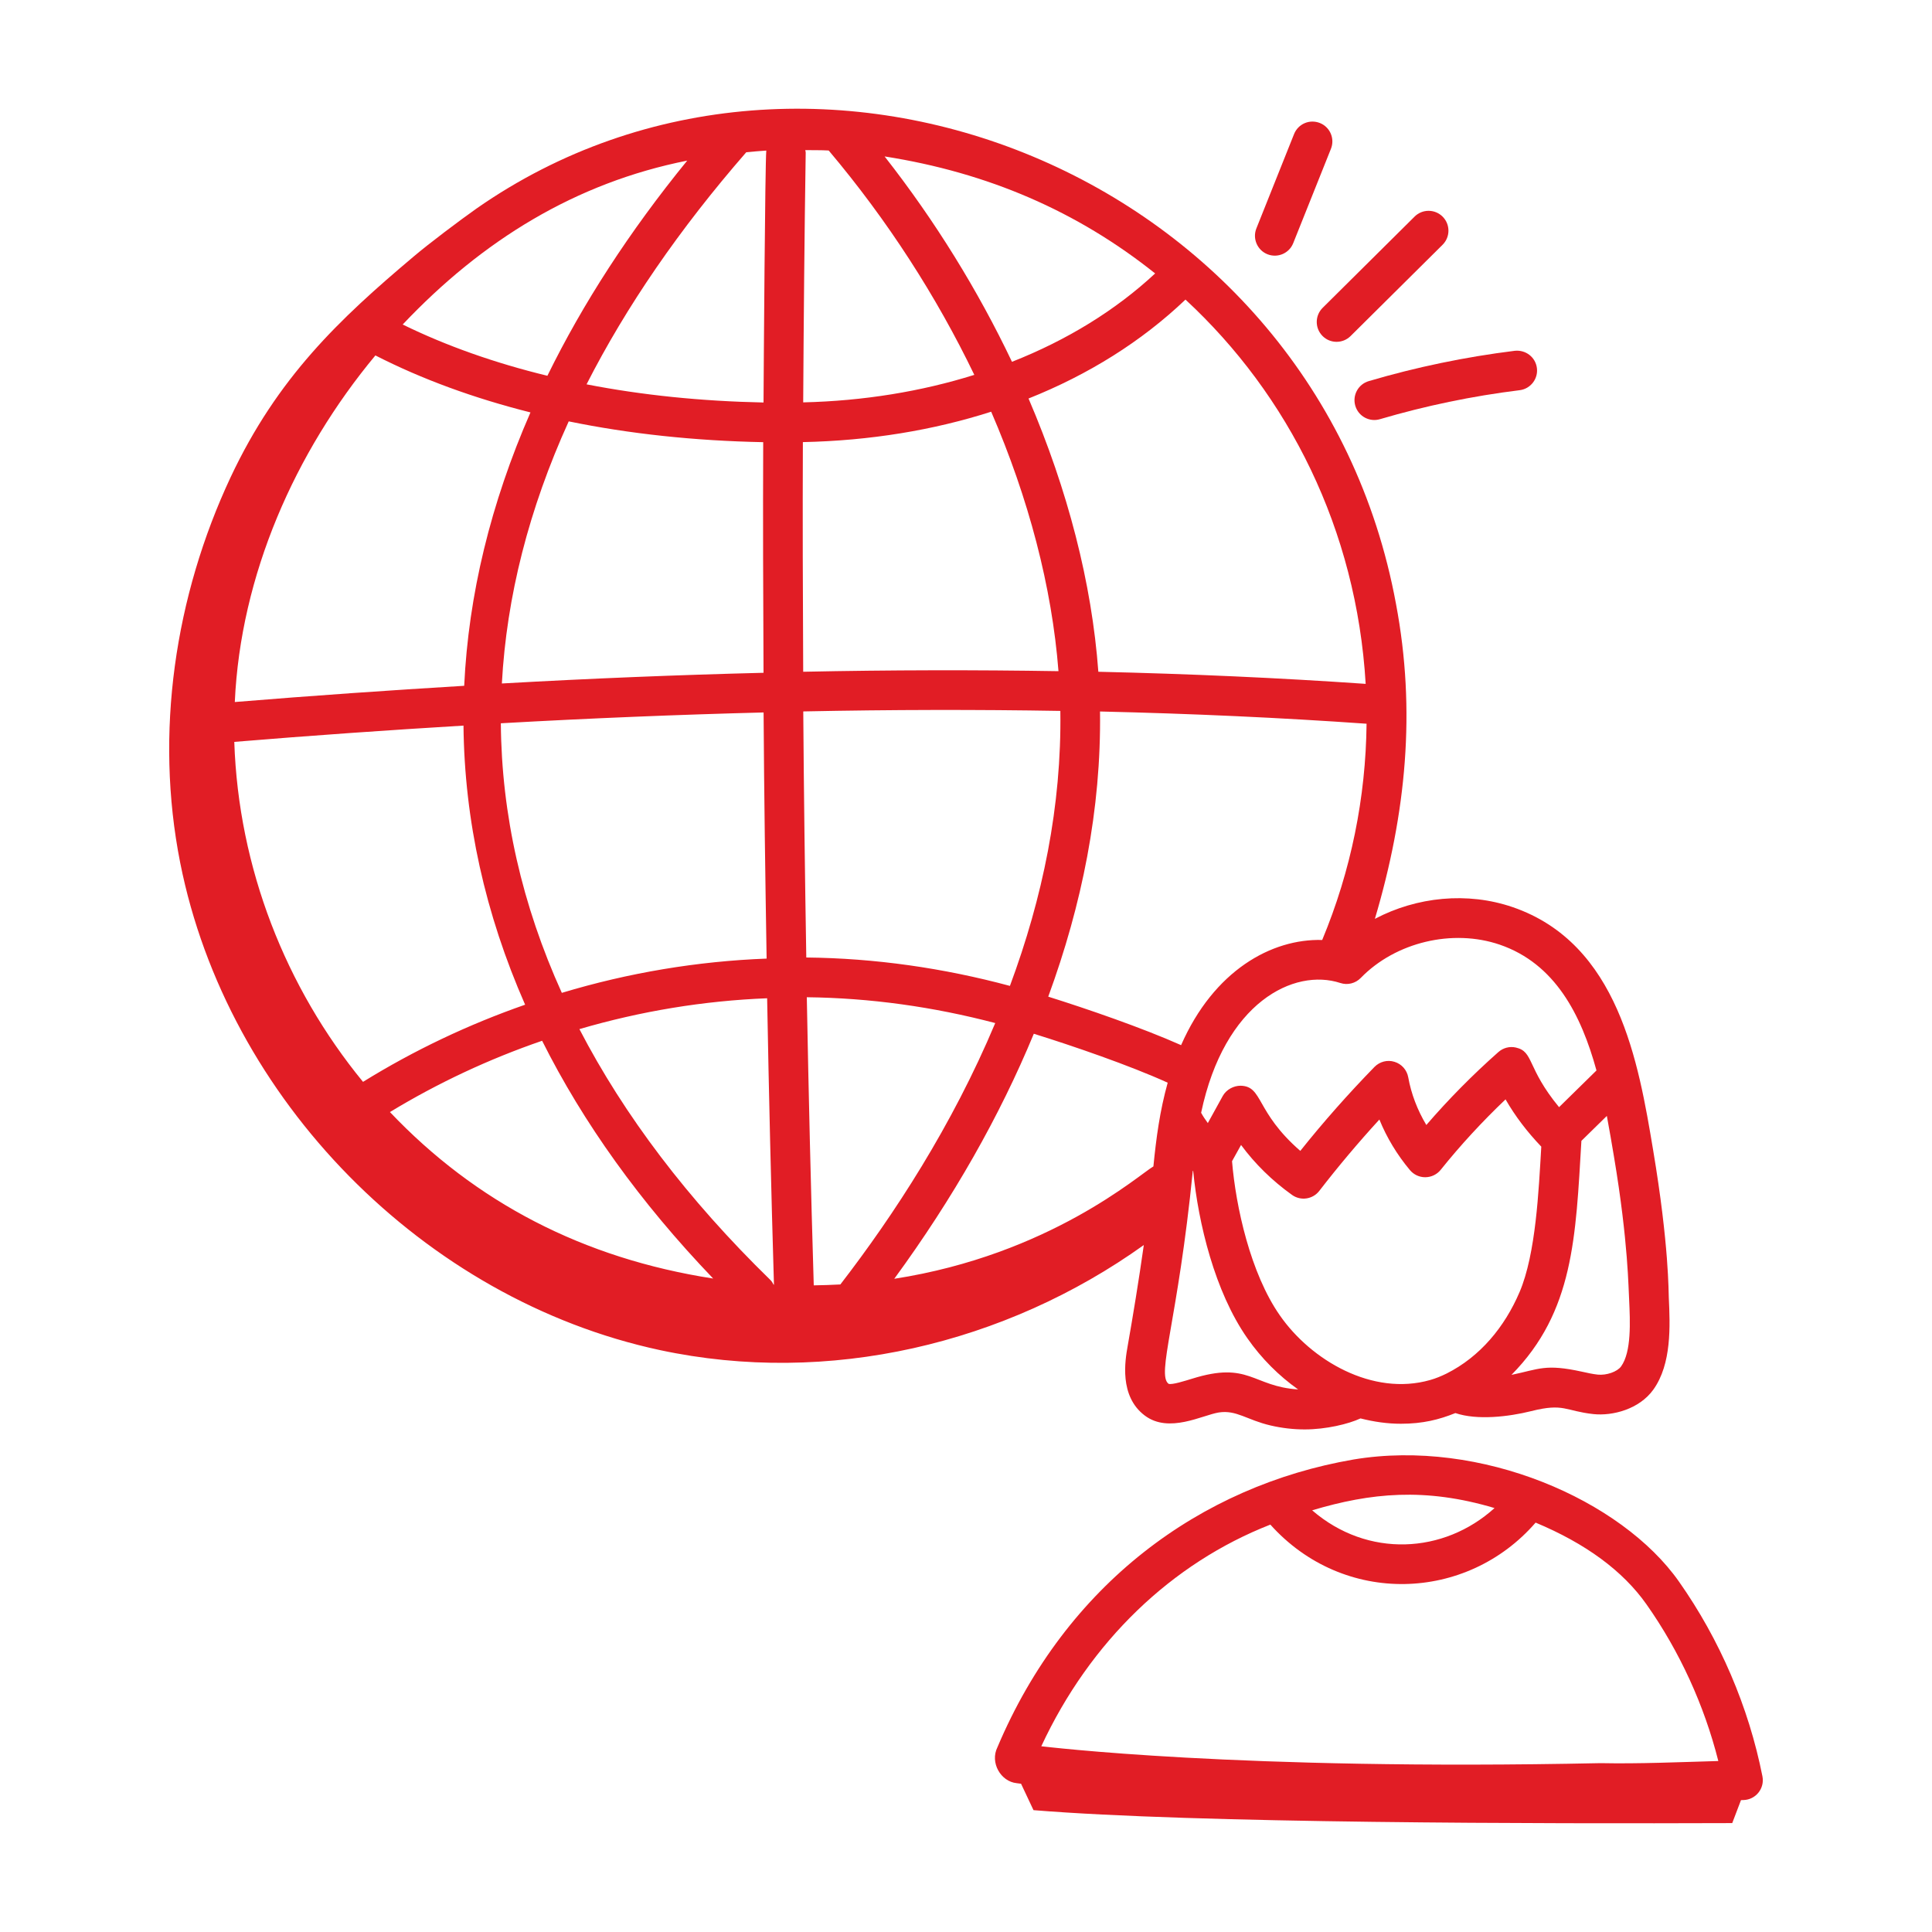 <svg width="30" height="30" viewBox="0 0 30 30" fill="none" xmlns="http://www.w3.org/2000/svg">
<path d="M21.018 22.663C18.635 23.073 16.556 24.604 15.488 27.131C15.369 27.371 15.54 27.664 15.787 27.689C15.809 27.692 15.832 27.695 15.855 27.698L16.048 28.108C18.564 28.314 23.949 28.319 26.898 28.309L27.034 27.952L27.073 27.951C27.264 27.946 27.404 27.77 27.367 27.583C27.154 26.505 26.705 25.46 26.071 24.559C25.18 23.291 22.995 22.333 21.018 22.663ZM23.207 23.417C22.422 24.129 21.237 24.197 20.375 23.452C21.281 23.182 22.124 23.094 23.207 23.417ZM24.852 27.378C19.216 27.497 16.21 27.118 16.169 27.116C16.928 25.484 18.199 24.271 19.726 23.674C20.864 24.943 22.776 24.876 23.845 23.643C24.62 23.967 25.2 24.391 25.567 24.913C26.082 25.644 26.463 26.479 26.682 27.345C26.079 27.362 25.458 27.39 24.852 27.378Z" fill="#E11D25"/>
<path d="M7.401 3.237C7.136 3.424 6.658 3.784 6.425 3.982C5.268 4.956 4.309 5.863 3.582 7.408C2.714 9.26 2.399 11.383 2.798 13.396C3.528 17.073 6.582 20.177 10.246 20.964C12.866 21.525 15.614 20.869 17.761 19.333C17.681 19.897 17.593 20.431 17.509 20.909C17.472 21.12 17.374 21.681 17.778 21.982C18.153 22.262 18.67 21.974 18.924 21.933C19.2 21.89 19.36 22.049 19.731 22.135C19.908 22.176 20.084 22.196 20.259 22.196C20.591 22.196 20.939 22.112 21.126 22.025C21.334 22.078 21.544 22.108 21.753 22.108C22.093 22.108 22.346 22.044 22.599 21.942C22.938 22.057 23.426 21.999 23.776 21.912C24.287 21.783 24.303 21.91 24.743 21.958C25.039 21.989 25.453 21.884 25.673 21.578C25.96 21.177 25.933 20.584 25.913 20.15C25.908 20.084 25.92 19.348 25.669 17.854C25.443 16.502 25.133 14.651 23.489 14.086C22.786 13.845 22 13.925 21.349 14.268C21.837 12.626 21.989 11.03 21.677 9.378C20.444 2.686 12.632 -0.411 7.401 3.237ZM17.937 4.246C17.322 4.819 16.567 5.282 15.714 5.618C15.188 4.513 14.524 3.434 13.736 2.429C15.342 2.681 16.728 3.281 17.937 4.246ZM20.531 14.596C19.745 14.574 18.849 15.07 18.34 16.229C17.736 15.96 16.879 15.665 16.277 15.476C16.8 14.05 17.101 12.567 17.081 11.048C18.505 11.081 19.883 11.144 21.22 11.238C21.208 12.382 20.979 13.52 20.531 14.596ZM11.899 2.338C11.88 2.547 11.859 5.724 11.856 6.25C10.89 6.23 9.969 6.136 9.108 5.968C9.722 4.763 10.547 3.559 11.588 2.364C11.692 2.355 11.795 2.344 11.899 2.338ZM11.851 6.866C11.846 8.058 11.85 9.253 11.856 10.447C10.54 10.48 9.188 10.534 7.793 10.613C7.866 9.266 8.212 7.905 8.831 6.543C9.775 6.737 10.788 6.845 11.851 6.866ZM17.91 18.112C17.694 18.235 16.303 19.482 13.886 19.857C14.801 18.606 15.525 17.329 16.053 16.052C16.655 16.239 17.542 16.544 18.132 16.812C18.009 17.253 17.954 17.668 17.91 18.112ZM12.018 19.949C12.017 19.949 12.015 19.949 12.013 19.949C11.999 19.924 11.986 19.899 11.965 19.878C10.678 18.624 9.692 17.319 8.997 15.98C9.95 15.701 10.925 15.54 11.912 15.501C11.939 16.987 11.974 18.47 12.018 19.949ZM3.638 11.52C4.856 11.419 6.038 11.337 7.197 11.267C7.212 12.737 7.533 14.189 8.154 15.601C7.277 15.907 6.432 16.307 5.637 16.799C4.436 15.335 3.703 13.479 3.638 11.52ZM8.418 16.161C9.055 17.433 9.939 18.669 11.074 19.853C9.052 19.54 7.383 18.667 6.055 17.268C6.803 16.814 7.595 16.444 8.418 16.161ZM13.049 19.945C12.911 19.953 12.773 19.956 12.636 19.959C12.591 18.471 12.556 16.979 12.528 15.485C13.514 15.496 14.495 15.634 15.454 15.886C14.784 17.482 13.881 18.867 13.049 19.945ZM11.904 14.885C10.83 14.926 9.763 15.104 8.724 15.417C8.105 14.05 7.788 12.65 7.777 11.231C9.179 11.152 10.536 11.097 11.857 11.063C11.865 12.338 11.883 13.611 11.904 14.885ZM7.208 10.649C6.048 10.719 4.865 10.801 3.646 10.901C3.735 8.932 4.579 7.023 5.829 5.519C6.553 5.889 7.362 6.184 8.237 6.404C7.618 7.82 7.274 9.241 7.208 10.649ZM15.682 15.309C14.647 15.031 13.587 14.879 12.52 14.868C12.499 13.595 12.482 12.321 12.473 11.047C13.845 11.019 15.173 11.017 16.465 11.039C16.486 12.516 16.19 13.941 15.682 15.309ZM12.472 10.431C12.466 9.242 12.462 8.052 12.467 6.865C13.508 6.843 14.491 6.681 15.391 6.393C15.974 7.742 16.334 9.115 16.436 10.422C15.153 10.401 13.834 10.403 12.472 10.431ZM12.472 6.248C12.48 4.953 12.491 3.658 12.511 2.369C12.511 2.356 12.506 2.344 12.504 2.331C12.626 2.333 12.747 2.33 12.868 2.337C13.783 3.421 14.544 4.606 15.129 5.821C14.305 6.079 13.409 6.226 12.472 6.248ZM10.671 2.494C9.773 3.596 9.05 4.713 8.5 5.835C7.685 5.637 6.931 5.371 6.253 5.039C7.491 3.73 8.939 2.839 10.671 2.494ZM18.509 21.409C18.4 21.442 18.201 21.506 18.146 21.488C17.954 21.345 18.29 20.512 18.522 18.179C18.523 18.181 18.526 18.183 18.528 18.185C18.607 18.992 18.863 20.057 19.368 20.779C19.589 21.096 19.859 21.364 20.157 21.575C19.449 21.53 19.397 21.13 18.509 21.409ZM19.874 20.426C19.417 19.773 19.189 18.735 19.131 18.031L19.271 17.779C19.486 18.071 19.754 18.334 20.063 18.555C20.199 18.652 20.386 18.622 20.486 18.492C20.778 18.114 21.09 17.743 21.419 17.384C21.533 17.664 21.693 17.93 21.894 18.17C21.953 18.24 22.039 18.28 22.13 18.28H22.133C22.226 18.279 22.313 18.237 22.371 18.165C22.677 17.783 23.015 17.417 23.378 17.071C23.528 17.333 23.716 17.578 23.933 17.805C23.893 18.48 23.85 19.468 23.596 20.063C23.364 20.606 22.983 21.067 22.461 21.329C22.379 21.369 22.295 21.404 22.21 21.428C21.312 21.686 20.356 21.12 19.874 20.426ZM25.172 21.218C25.113 21.3 24.946 21.359 24.81 21.345C24.728 21.336 24.648 21.318 24.567 21.3C23.993 21.174 23.901 21.26 23.47 21.349C24.439 20.367 24.467 19.207 24.556 17.715L24.951 17.328C24.991 17.541 25.027 17.753 25.061 17.956C25.287 19.302 25.286 20.03 25.297 20.178C25.313 20.522 25.335 20.992 25.172 21.218ZM23.289 14.669C24.147 14.964 24.552 15.755 24.79 16.622L24.209 17.192C23.703 16.578 23.82 16.33 23.538 16.266C23.441 16.244 23.34 16.271 23.266 16.337C22.866 16.691 22.491 17.071 22.148 17.469C22.009 17.236 21.913 16.985 21.867 16.728C21.846 16.614 21.765 16.522 21.654 16.488C21.543 16.453 21.424 16.485 21.343 16.567C20.936 16.985 20.549 17.422 20.191 17.871C19.489 17.26 19.615 16.867 19.264 16.859C19.156 16.859 19.043 16.918 18.987 17.018L18.755 17.439C18.715 17.384 18.679 17.331 18.651 17.279C19.013 15.56 20.095 15.029 20.813 15.264C20.925 15.301 21.048 15.27 21.13 15.185C21.669 14.63 22.556 14.418 23.289 14.669ZM21.206 10.619C19.864 10.526 18.482 10.464 17.055 10.431C16.954 9.053 16.58 7.607 15.971 6.188C16.902 5.817 17.726 5.302 18.408 4.652C20.008 6.133 21.064 8.221 21.206 10.619Z" fill="#E11D25"/>
<path d="M20.495 1.91C20.335 1.847 20.158 1.923 20.094 2.082L19.509 3.547C19.446 3.705 19.523 3.885 19.681 3.948C19.84 4.011 20.019 3.933 20.081 3.776L20.667 2.31C20.73 2.152 20.653 1.973 20.495 1.91Z" fill="#E11D25"/>
<path d="M21.966 3.363L20.537 4.781C20.417 4.901 20.416 5.096 20.536 5.217C20.655 5.337 20.85 5.339 20.972 5.218L22.4 3.801C22.521 3.681 22.522 3.486 22.402 3.365C22.282 3.244 22.087 3.243 21.966 3.363Z" fill="#E11D25"/>
<path d="M21.045 6.301C21.094 6.467 21.268 6.557 21.428 6.509C22.135 6.301 22.865 6.149 23.597 6.059C23.766 6.038 23.886 5.884 23.865 5.716C23.844 5.547 23.693 5.43 23.522 5.447C22.756 5.542 21.992 5.7 21.254 5.918C21.09 5.966 20.997 6.138 21.045 6.301Z" fill="#E11D25"/>
</svg>
